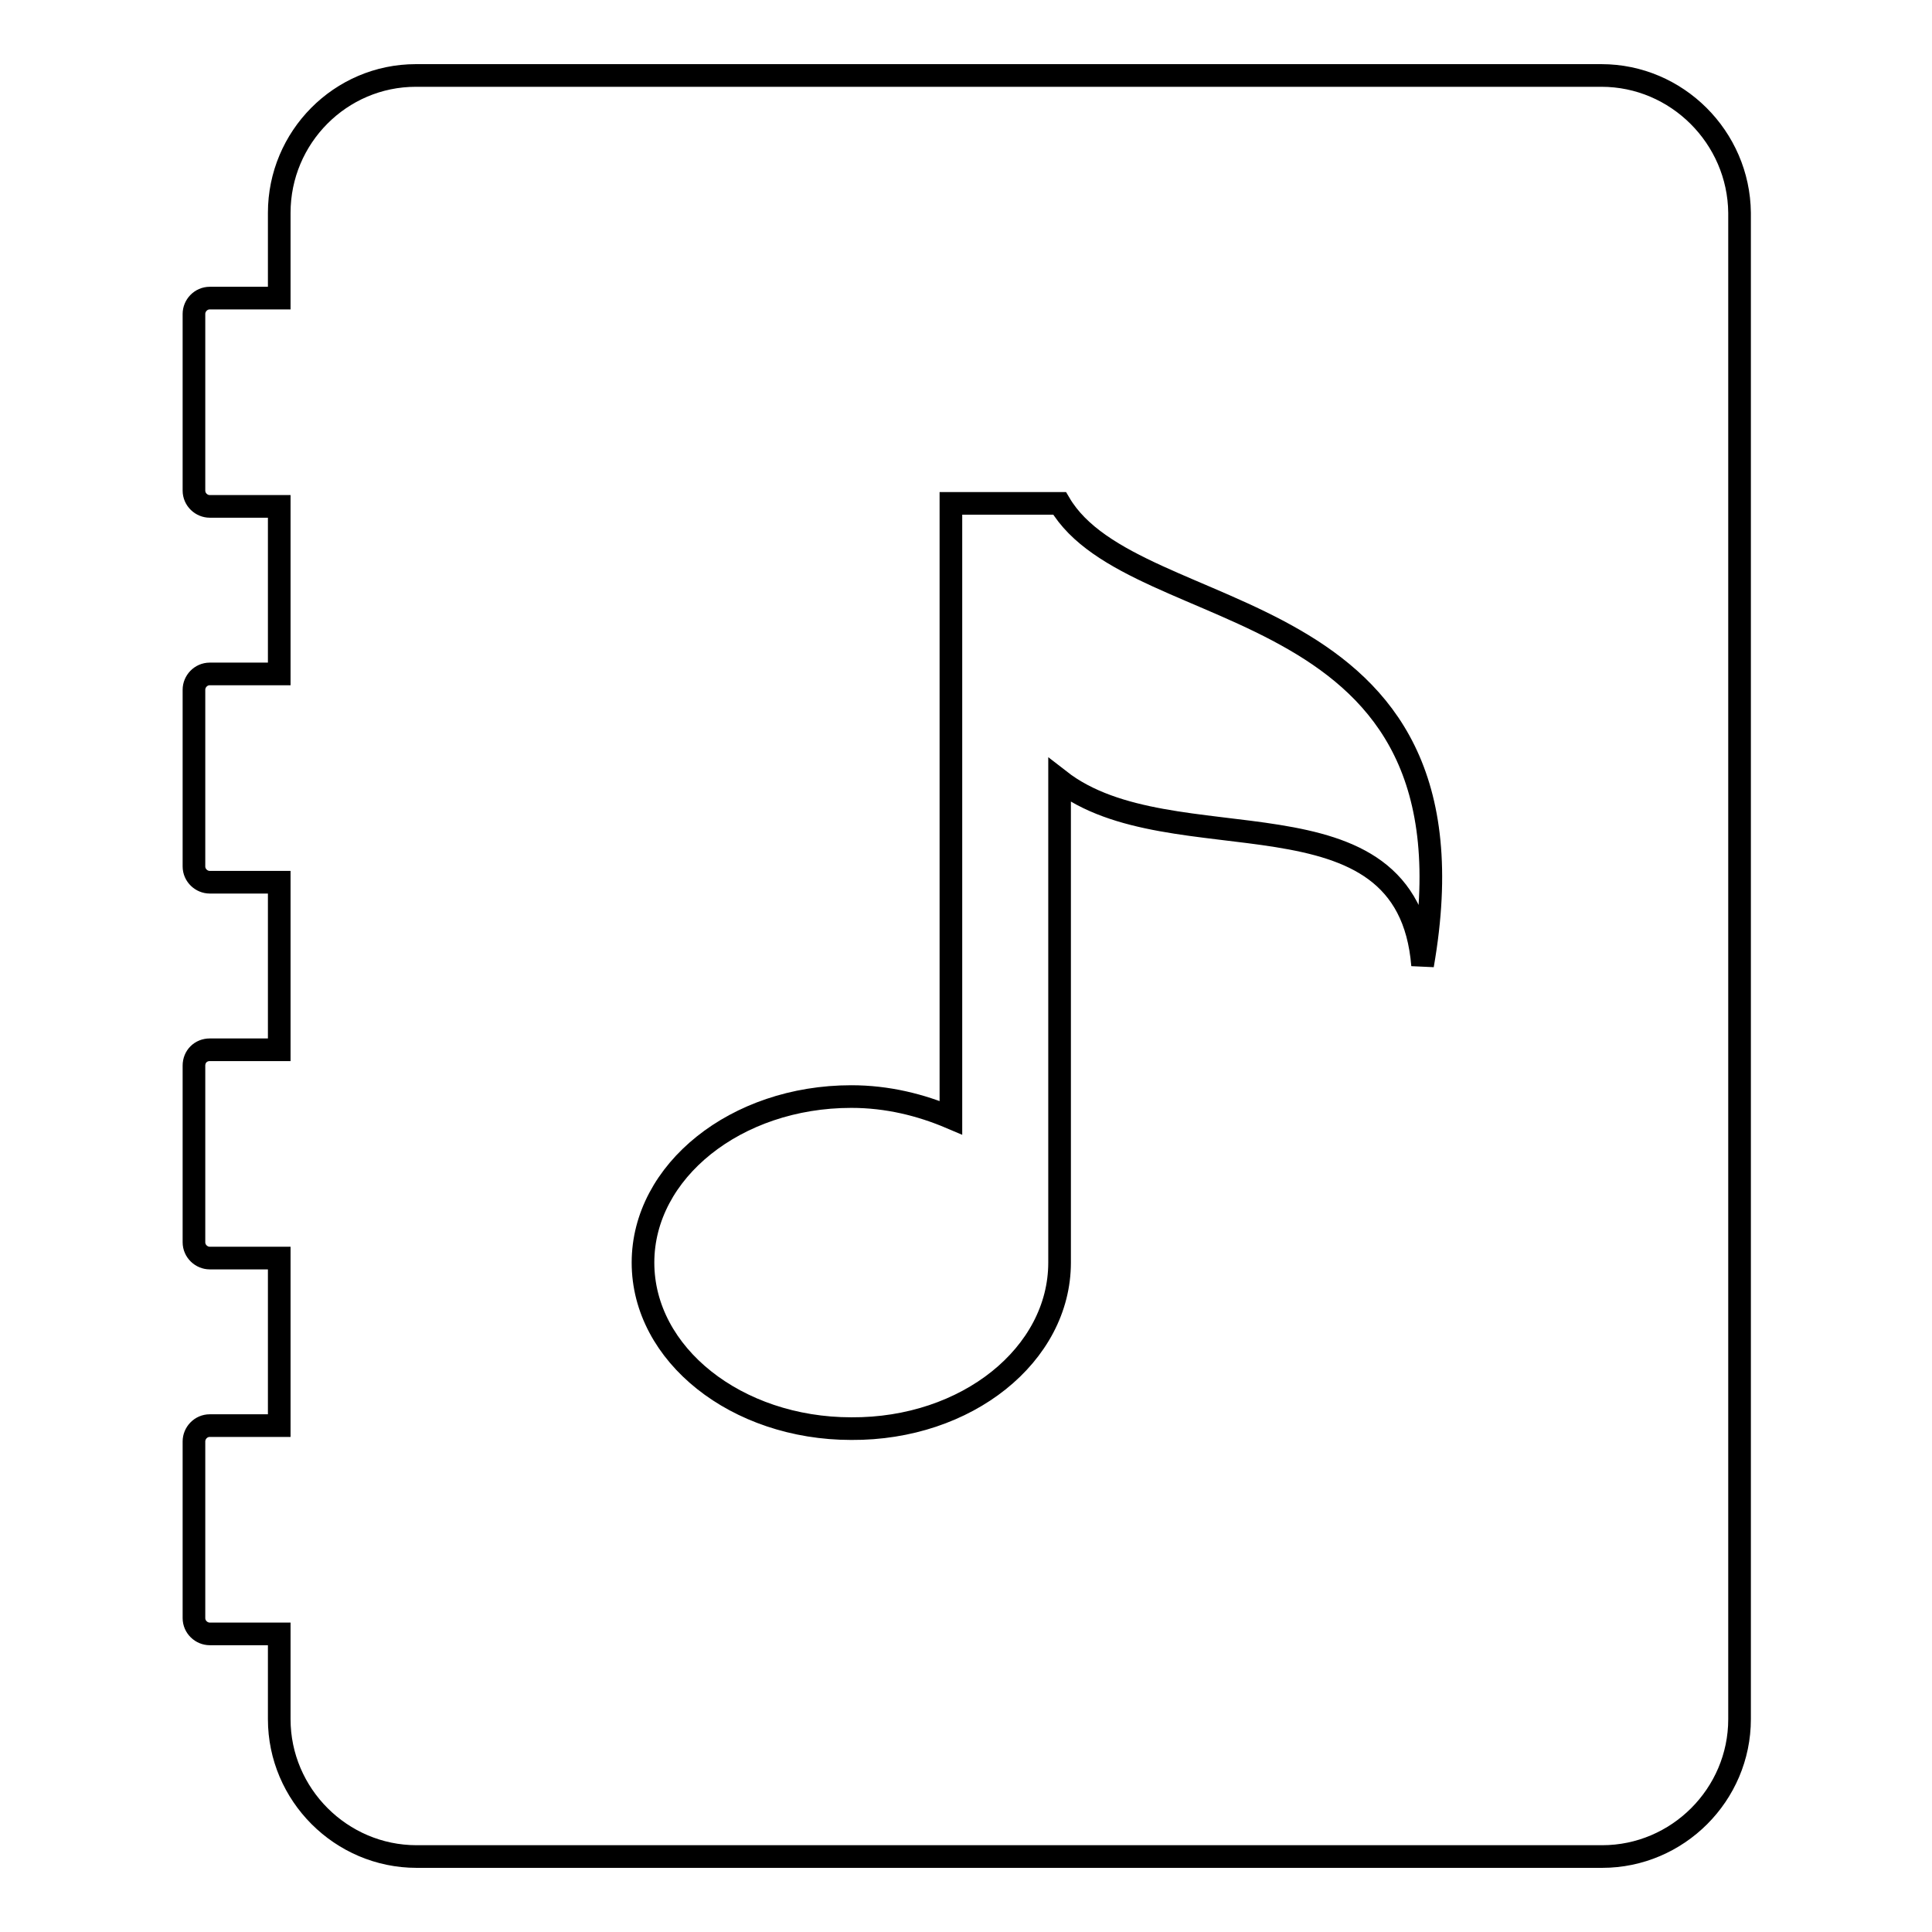 <?xml version="1.0" encoding="utf-8"?>
<!-- Svg Vector Icons : http://www.onlinewebfonts.com/icon -->
<!DOCTYPE svg PUBLIC "-//W3C//DTD SVG 1.1//EN" "http://www.w3.org/Graphics/SVG/1.1/DTD/svg11.dtd">
<svg version="1.1" xmlns="http://www.w3.org/2000/svg" xmlns:xlink="http://www.w3.org/1999/xlink" x="0px" y="0px" viewBox="0 0 256 256" enable-background="new 0 0 256 256" xml:space="preserve">
<g><g><g><path stroke-width="3" fill-opacity="0" stroke="#000000"  d="M212.2,10H55.1C45.1,10,37,18.2,37,28.2v11.3h-9.2c-1.2,0-2.1,1-2.1,2.1V65c0,1.2,1,2.1,2.1,2.1H37v22.2h-9.2c-1.2,0-2.1,1-2.1,2.1v23.4c0,1.2,1,2.1,2.1,2.1H37v22.2h-9.2c-1.2,0-2.1,0.9-2.1,2.1v23.4c0,1.2,1,2.1,2.1,2.1H37v22.2h-9.2c-1.2,0-2.1,1-2.1,2.1v23.4c0,1.2,1,2.1,2.1,2.1H37v11.3c0,10,8.2,18.2,18.2,18.2h157.1c10,0,18.2-8.2,18.2-18.2V28.2C230.4,18.2,222.2,10,212.2,10z M188.5,127.9c-2-24.6-33.2-12.9-48.1-24.5v63.9c0,12.2-12.3,22.1-27.6,22c-15.2,0-27.6-9.8-27.6-22c0-12.1,12.3-22,27.6-22c4.8,0,9.2,1.1,13.2,2.8V66.7h14.4C150.4,83.7,197.3,77.5,188.5,127.9z"/></g><g></g><g></g><g></g><g></g><g></g><g></g><g></g><g></g><g></g><g></g><g></g><g></g><g></g><g></g><g></g></g></g>
</svg>